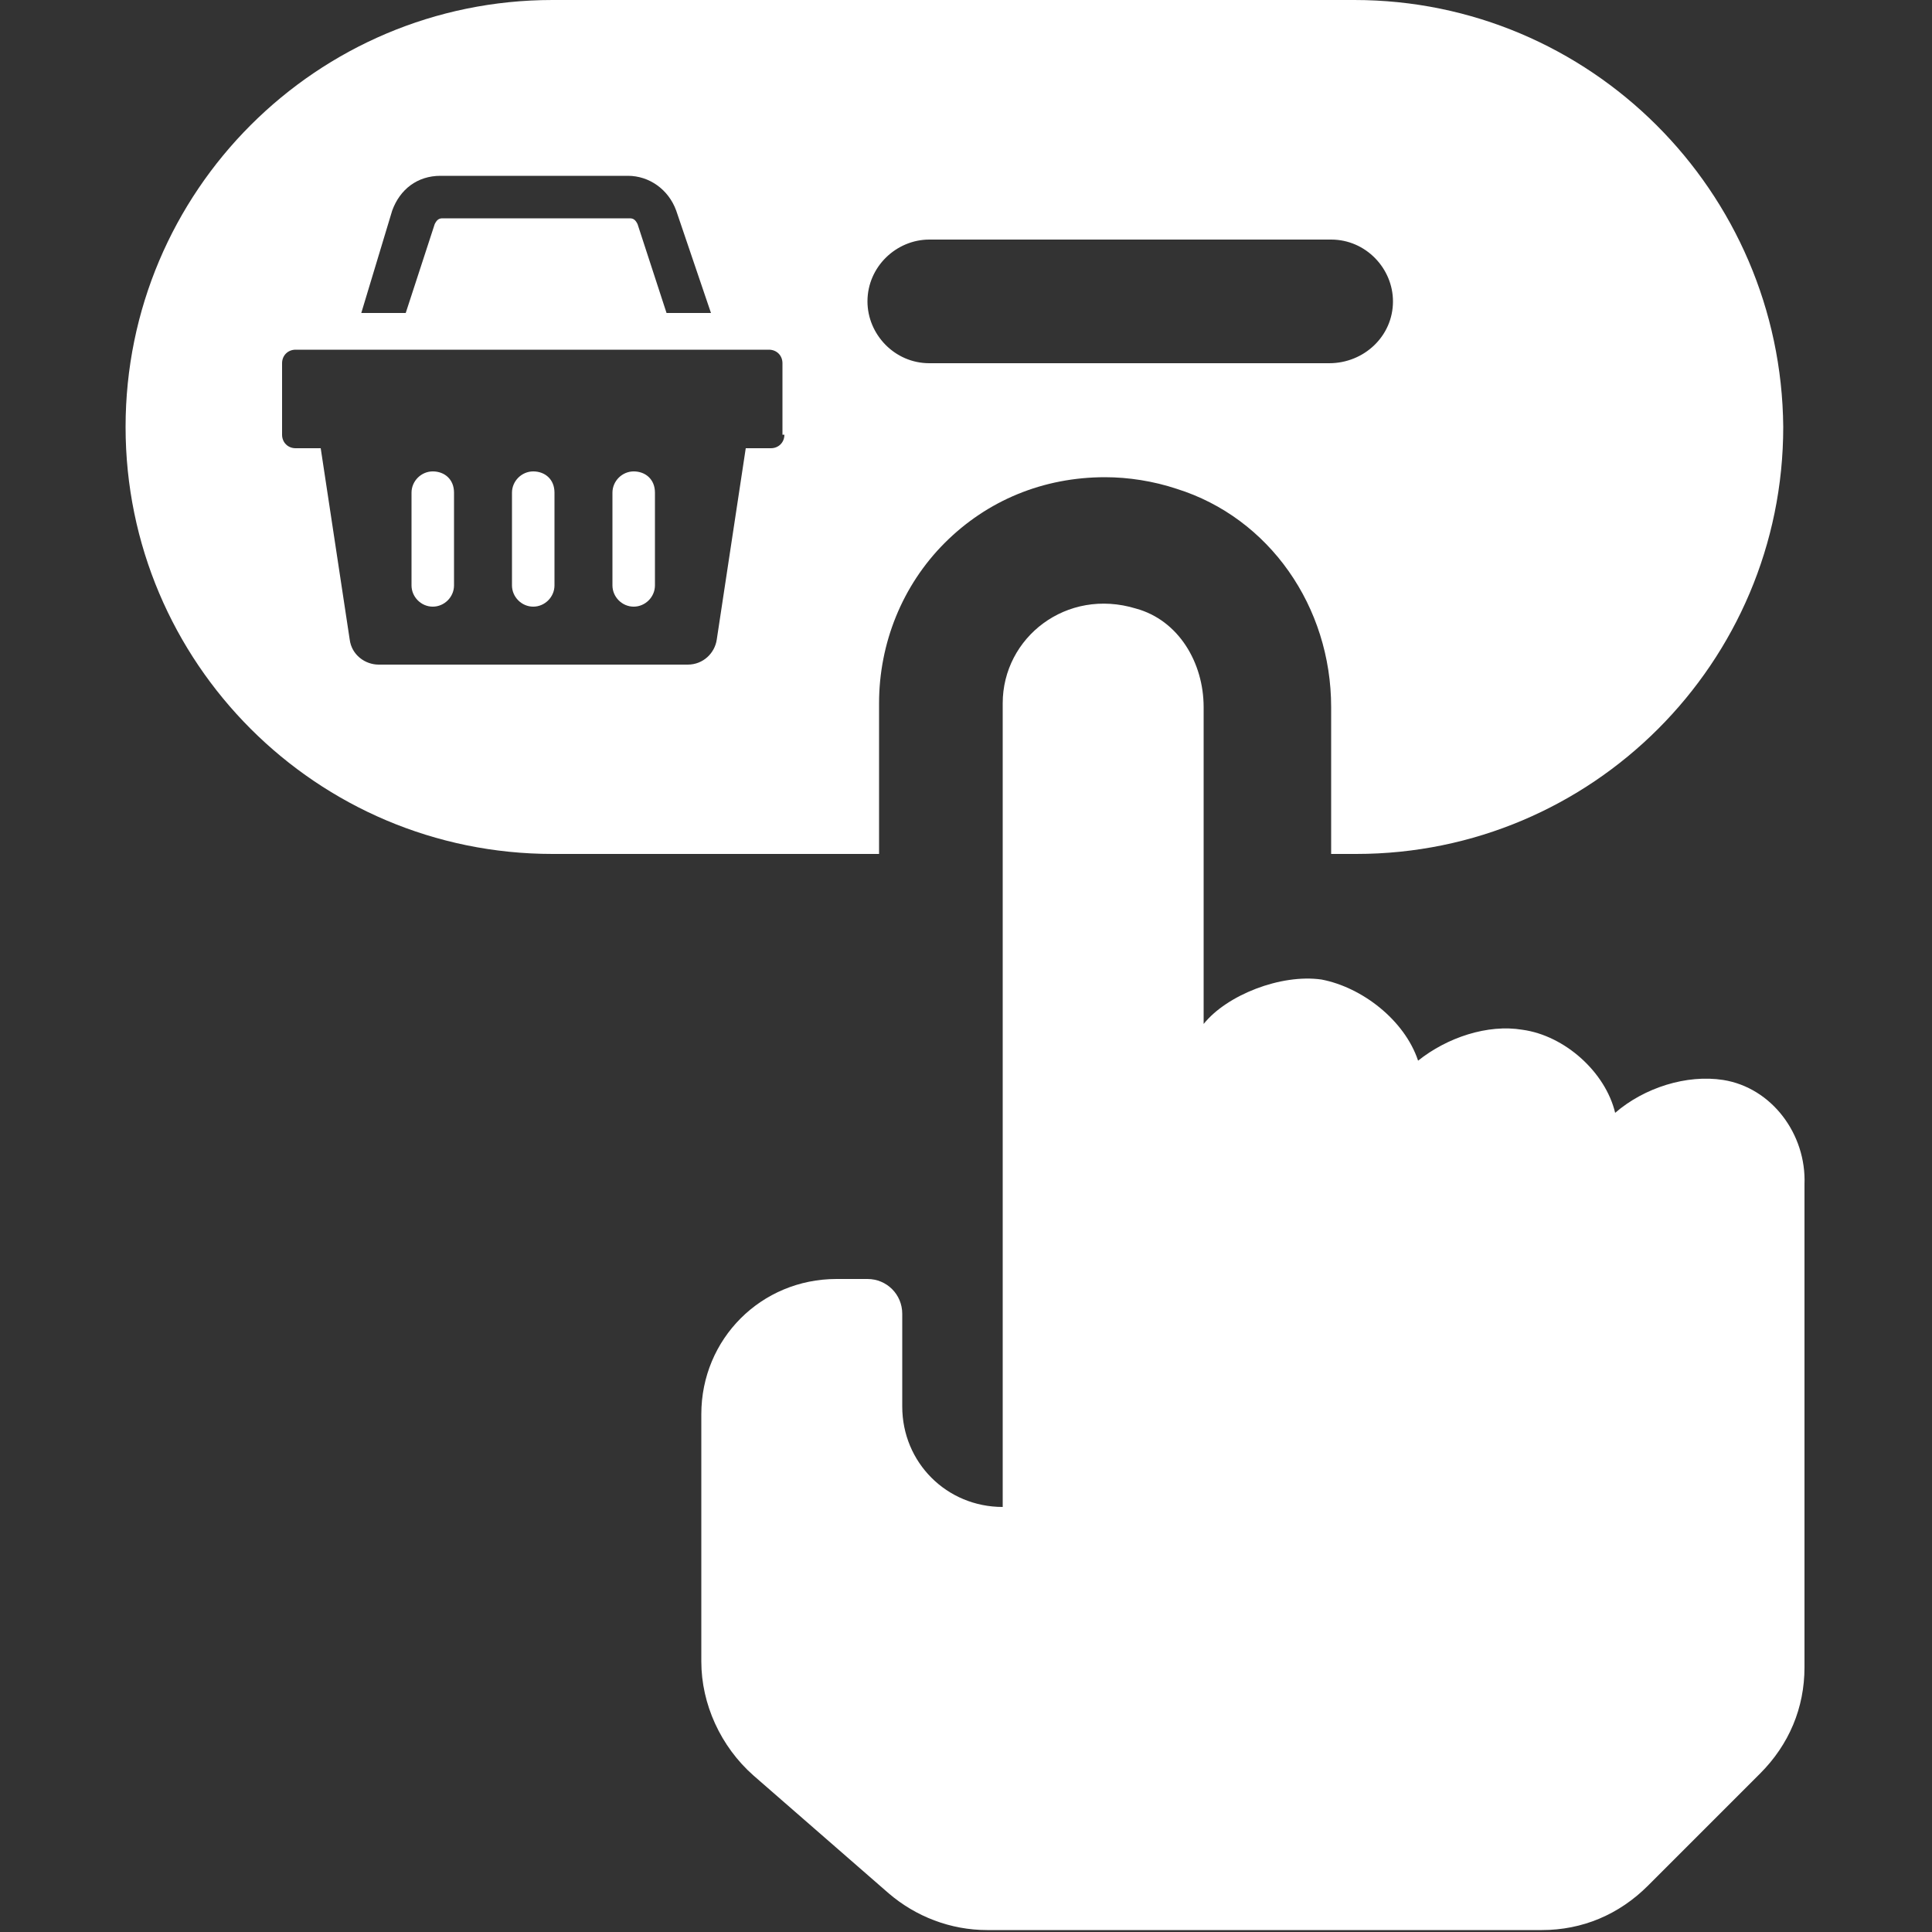 <?xml version="1.0" encoding="utf-8"?>
<!-- Generator: Adobe Illustrator 19.0.0, SVG Export Plug-In . SVG Version: 6.00 Build 0)  -->
<svg version="1.1" id="圖層_1" xmlns="http://www.w3.org/2000/svg" xmlns:xlink="http://www.w3.org/1999/xlink" x="0px" y="0px"
	 viewBox="0 0 100 100" style="enable-background:new 0 0 100 100;" xml:space="preserve">
<rect x="0" y="0" width="100" height="100" fill="#333333" stroke="none"/>
<style type="text/css">
	.st0{fill:#FFFFFF;}
</style>
<g>
	<g>
		<path id="XMLID_18_" class="st0" d="M89.2,55.9c-1.9-0.3-4.1,0.4-5.6,1.7c-0.5-2.1-2.6-4-4.8-4.3c-1.8-0.3-3.9,0.4-5.4,1.6
			c-0.7-2.1-2.9-3.8-5-4.2c-2.1-0.3-4.9,0.8-6.1,2.3V36.6c0-2.3-1.3-4.5-3.5-5.1c-3.6-1.1-6.9,1.5-6.9,4.9v41.6
			c-2.9,0-5.2-2.3-5.2-5.2V68c0-1-0.8-1.8-1.8-1.8h-1.6c-3.9,0-7,3.1-7,7v12.8c0,2.2,1,4.4,2.7,5.9l7,6.1c1.4,1.2,3.2,1.9,5.1,1.9
			h28.7c2.1,0,4-0.8,5.5-2.3l5.8-5.8c1.5-1.5,2.3-3.4,2.3-5.5V61.3C93.5,58.7,91.7,56.3,89.2,55.9z"/>
		<g>
			<path id="XMLID_14_" class="st0" d="M32.8,24.4c-0.6,0-1.1,0.5-1.1,1.1v4.8c0,0.6,0.5,1.1,1.1,1.1c0.6,0,1.1-0.5,1.1-1.1v-4.8
				C33.9,24.8,33.4,24.4,32.8,24.4z"/>
			<path id="XMLID_13_" class="st0" d="M27.6,24.4c-0.6,0-1.1,0.5-1.1,1.1v4.8c0,0.6,0.5,1.1,1.1,1.1c0.6,0,1.1-0.5,1.1-1.1v-4.8
				C28.7,24.8,28.2,24.4,27.6,24.4z"/>
			<path id="XMLID_11_" class="st0" d="M22.4,24.4c-0.6,0-1.1,0.5-1.1,1.1v4.8c0,0.6,0.5,1.1,1.1,1.1c0.6,0,1.1-0.5,1.1-1.1v-4.8
				C23.5,24.8,23,24.4,22.4,24.4z"/>
			<path class="st0" d="M70.1,0H28.6C16.4,0,6.5,9.9,6.5,22.1c0,12.2,9.9,22.1,22.1,22.1h16.9v-7.8c0-3.1,1.2-6.1,3.4-8.3
				c2.2-2.2,5.1-3.4,8.3-3.4c1.2,0,2.5,0.2,3.7,0.6c4.8,1.5,8,6.1,8,11.3v7.6h1.3c12.2,0,22.1-9.9,22.1-22.1C92.2,9.9,82.3,0,70.1,0
				z M20.3,10.9c0.4-1.1,1.3-1.8,2.5-1.8h9.7c1.1,0,2.1,0.7,2.5,1.8l1.8,5.3h-2.3l-1.5-4.6c-0.1-0.2-0.2-0.3-0.4-0.3h-9.7
				c-0.2,0-0.3,0.1-0.4,0.3l-1.5,4.6h-2.3L20.3,10.9z M40.6,22.5c0,0.4-0.3,0.7-0.7,0.7h-1.3l-1.5,9.9c-0.1,0.7-0.7,1.3-1.5,1.3h-16
				c-0.7,0-1.4-0.5-1.5-1.3l-1.5-9.9h-1.3c-0.4,0-0.7-0.3-0.7-0.7v-3.7c0-0.4,0.3-0.7,0.7-0.7h24.5c0.4,0,0.7,0.3,0.7,0.7V22.5z
				 M68.8,18.8H48.1c-1.8,0-3.2-1.5-3.2-3.2c0-1.8,1.5-3.2,3.2-3.2h20.8c1.8,0,3.2,1.5,3.2,3.2C72.1,17.4,70.6,18.8,68.8,18.8z"/>
		</g>
	</g>
</g>
</svg>
